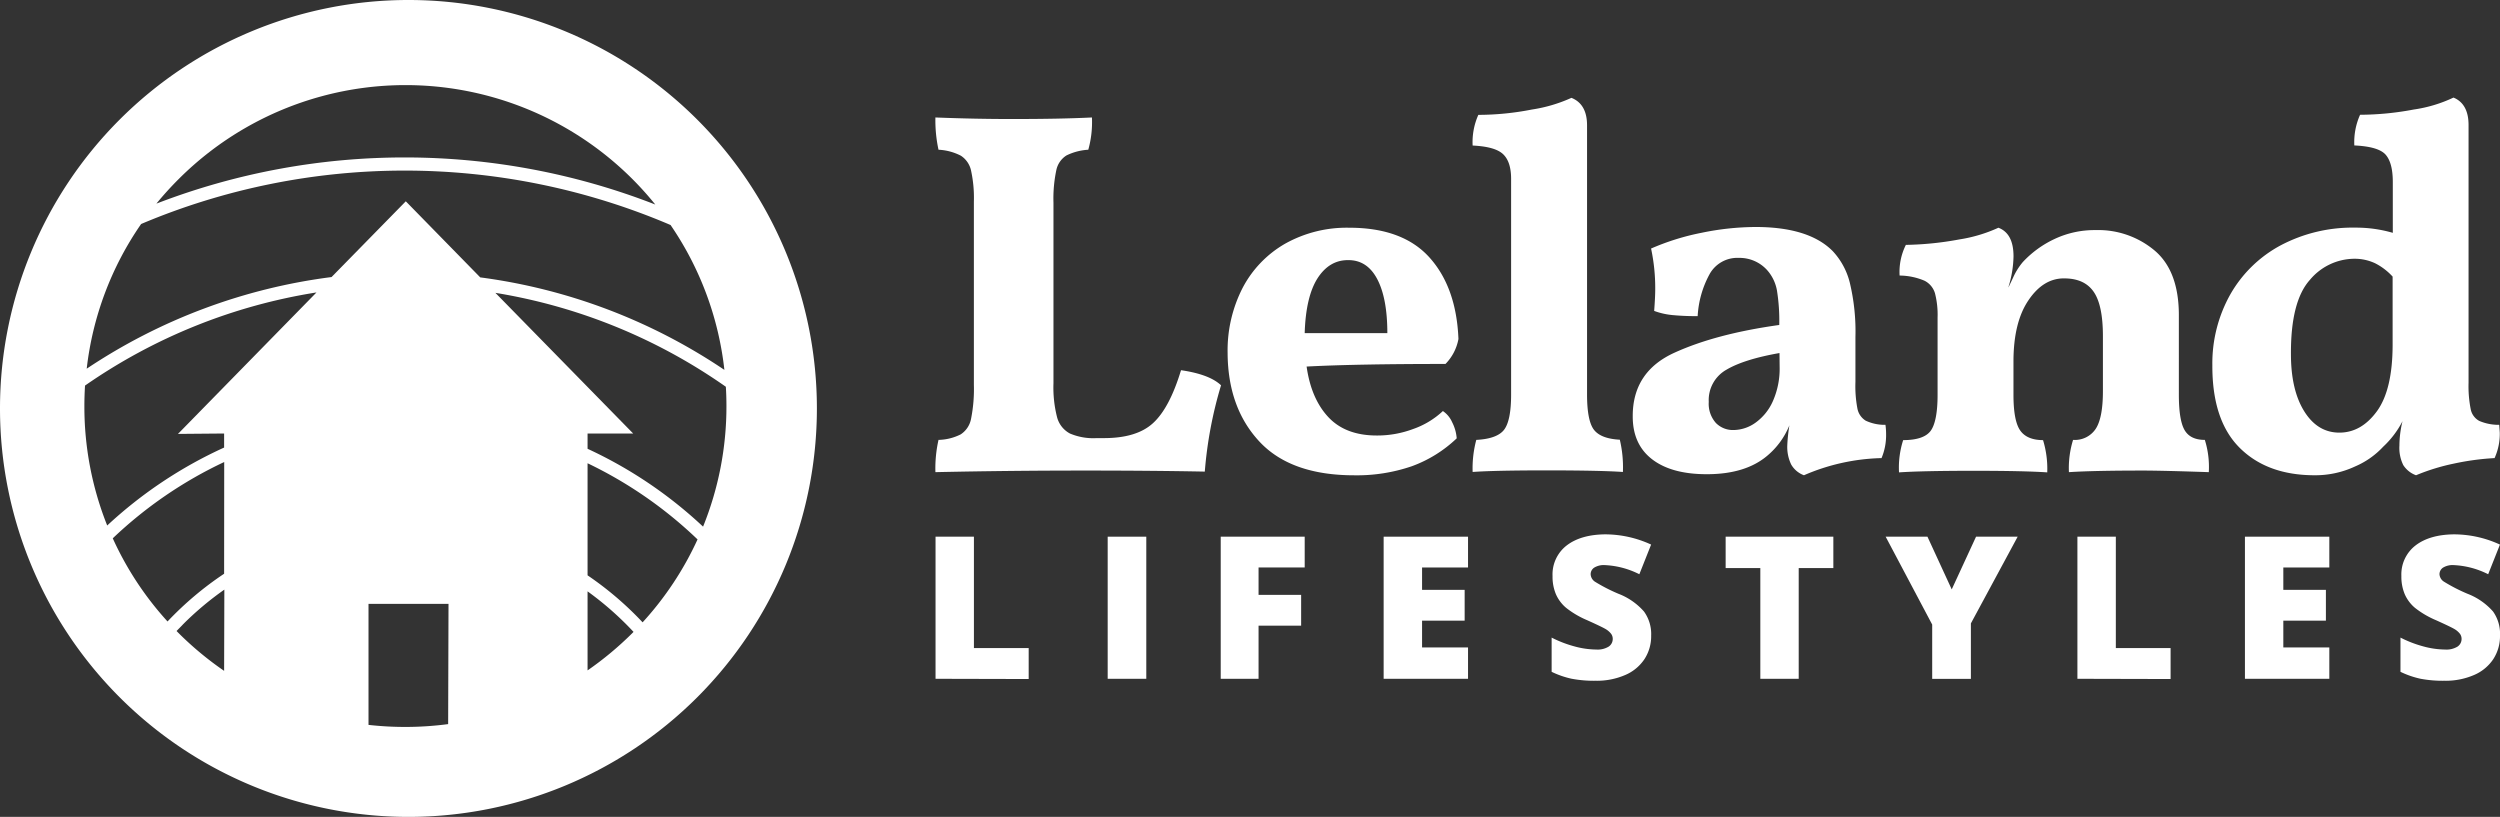 <svg xmlns="http://www.w3.org/2000/svg" viewBox="0 0 547.81 179">
  <rect x="0" y="0" width="547.81" height="179" fill="#333333" stroke="none"/>
  <title>Asset 2leland-lifestyles-logo-white</title>
  <g id="38289dde-07fb-45f3-9858-1436758abc80" data-name="Layer 2">
    <g id="ca09e25c-9a1c-4d1d-bb6f-5b889ca7ea5f" data-name="Layer 2">
      <g>
        <g>
          <g>
            <path d="M252.63,92.74q3.64-3.3,6.16-11.62,6.25.91,8.77,3.31A90.18,90.18,0,0,0,264,103.34q-11.62-.23-26.44-.23-16.53,0-32.59.35a28.59,28.59,0,0,1,.68-7.07,11.34,11.34,0,0,0,4.85-1.2,5.21,5.21,0,0,0,2.28-3.41,33.21,33.21,0,0,0,.62-7.47V44.2a28.18,28.18,0,0,0-.62-6.84,5.19,5.19,0,0,0-2.23-3.24,11.91,11.91,0,0,0-4.9-1.31,30.36,30.36,0,0,1-.68-7.07q8.9.35,17.09.34,10.36,0,17.21-.34a22.44,22.44,0,0,1-.8,7.07,12.43,12.43,0,0,0-4.78,1.25,5,5,0,0,0-2.23,3.25,30.16,30.16,0,0,0-.62,7.12V84a26.22,26.22,0,0,0,.8,7.46A5.68,5.68,0,0,0,234.46,95a13.11,13.11,0,0,0,5.87,1h1.36Q249,96.05,252.63,92.74Z" style="fill: #fff"/>
            <path d="M318.2,92.52a9.19,9.19,0,0,1,1,3.53,28.23,28.23,0,0,1-9.8,6.1,37.08,37.08,0,0,1-12.65,2q-13.91,0-20.8-7.41T269,77.36a30,30,0,0,1,3.3-14.3,24,24,0,0,1,9.35-9.69,27.65,27.65,0,0,1,14-3.47q11.74,0,17.61,6.55t6.32,17.83a10.49,10.49,0,0,1-2.84,5.47q-19.61,0-30.43.57,1,7.08,4.79,11.11t10.71,4a22.37,22.37,0,0,0,7.86-1.43,18.28,18.28,0,0,0,6.5-3.93A5.71,5.71,0,0,1,318.2,92.52ZM288.69,61q-2.56,4.05-2.8,12H304q0-7.64-2.22-11.85T295.35,57Q291.26,57,288.69,61Z" style="fill: #fff"/>
            <path d="M323.49,96.39c3-.15,5.07-.89,6.09-2.22s1.54-3.89,1.54-7.69V39.19c0-2.51-.59-4.31-1.77-5.42s-3.4-1.72-6.66-1.88a14.68,14.68,0,0,1,1.25-6.72A61.4,61.4,0,0,0,335.68,24a32.74,32.74,0,0,0,8.66-2.56c2.28.91,3.42,2.93,3.42,6v59q0,5.7,1.48,7.69c1,1.33,2.88,2.07,5.7,2.22a26.21,26.21,0,0,1,.68,7.07q-4.9-.34-16.41-.35-11.73,0-16.52.35A24.11,24.11,0,0,1,323.49,96.39Z" style="fill: #fff"/>
            <path d="M413.29,95.25a12.94,12.94,0,0,1-1,5.13,45.23,45.23,0,0,0-17,3.76,5.37,5.37,0,0,1-2.79-2.34,8.84,8.84,0,0,1-.86-4.27,36.45,36.45,0,0,1,.46-4.33,17,17,0,0,1-4.79,6.61q-4.79,4.11-13.33,4.1-7.75,0-12-3.3t-4.21-9.46q0-9.69,9.11-13.85t23-6.09a41.89,41.89,0,0,0-.51-7.58,9.15,9.15,0,0,0-2-4.27A8.14,8.14,0,0,0,381,56.51a6.93,6.93,0,0,0-6.43,3.64A21.59,21.59,0,0,0,372,69.27a53.47,53.47,0,0,1-5.53-.23,15.85,15.85,0,0,1-4-.91c.15-2,.23-3.57.23-4.78a41.36,41.36,0,0,0-.91-8.89A53.37,53.37,0,0,1,372.9,51a59.36,59.36,0,0,1,11.79-1.26q11.63,0,16.87,5.25a15.65,15.65,0,0,1,3.76,6.89,45.85,45.85,0,0,1,1.25,12v9.8A26.14,26.14,0,0,0,407,89.5a4,4,0,0,0,1.82,2.68,9.75,9.75,0,0,0,4.33.91A15.48,15.48,0,0,1,413.29,95.25ZM389.93,77.36q-7.74,1.36-11.62,3.65a7.63,7.63,0,0,0-3.88,7.06A6.31,6.31,0,0,0,376,92.69a5.22,5.22,0,0,0,3.82,1.54,8.41,8.41,0,0,0,4.84-1.6,11.47,11.47,0,0,0,3.82-4.73,17.58,17.58,0,0,0,1.48-7.58Z" style="fill: #fff"/>
            <path d="M484,103.46q-9.9-.34-14.24-.35-11.06,0-16.41.35a20.87,20.87,0,0,1,.91-7.07A5.48,5.48,0,0,0,459.2,94q1.6-2.4,1.6-8.32v-12c0-4.64-.7-7.92-2.11-9.86S455.14,61,452.25,61q-4.56,0-7.8,4.85c-2.17,3.22-3.25,7.69-3.25,13.38v7.3q0,5.7,1.48,7.8t5,2.11a21.44,21.44,0,0,1,.92,7.07q-4.91-.34-15.73-.35-11.62,0-16.75.35a19.73,19.73,0,0,1,.91-7.07c3,0,5-.68,6-2s1.54-4,1.54-7.86V69.61a19,19,0,0,0-.57-5.35,4.53,4.53,0,0,0-2.28-2.74,14.19,14.19,0,0,0-5.47-1.14,13.28,13.28,0,0,1,1.37-6.72,69.4,69.4,0,0,0,11.74-1.2,32.4,32.4,0,0,0,8.54-2.56c2.21.84,3.31,2.92,3.31,6.27A23.7,23.7,0,0,1,440.06,63c.15-.22.51-1,1.08-2.22a14.37,14.37,0,0,1,2.11-3.36,22.49,22.49,0,0,1,6.84-5,20.53,20.53,0,0,1,9.11-2A19.19,19.19,0,0,1,472.25,55q5.19,4.5,5.19,14.07V86.48c0,3.72.41,6.3,1.25,7.75s2.32,2.16,4.44,2.16A19.73,19.73,0,0,1,484,103.46Z" style="fill: #fff"/>
            <path d="M547.76,94.8a12.87,12.87,0,0,1-1.14,5.58,56.49,56.49,0,0,0-8.89,1.2,45.38,45.38,0,0,0-8.32,2.56,5.58,5.58,0,0,1-2.79-2.22,8.5,8.5,0,0,1-.85-4.28,22.73,22.73,0,0,1,.68-5.35,20.26,20.26,0,0,1-4.22,5.58,18.13,18.13,0,0,1-6.15,4.33,20.6,20.6,0,0,1-8.89,1.94q-10.37,0-16.41-6t-6-18.06a30.86,30.86,0,0,1,3.93-15.56,27.76,27.76,0,0,1,11.06-10.77,33.68,33.68,0,0,1,16.35-3.87,28.86,28.86,0,0,1,8.2,1.14V39.87q0-4.21-1.59-6c-1.07-1.18-3.35-1.84-6.84-2a14.67,14.67,0,0,1,1.26-6.72A64.21,64.21,0,0,0,528.9,24a30.43,30.43,0,0,0,8.72-2.62c2.2.91,3.3,2.93,3.3,6V83.86a26,26,0,0,0,.46,5.75,3.74,3.74,0,0,0,1.88,2.62,10.77,10.77,0,0,0,4.38.86Zm-26.89-4.73q3.4-4.72,3.41-14.53V60.61a13.39,13.39,0,0,0-3.81-2.91,10.54,10.54,0,0,0-4.62-1,12.78,12.78,0,0,0-9.68,4.61Q501.94,66,502,77.59q0,7.86,2.91,12.53t7.69,4.68Q517.44,94.8,520.87,90.07Z" style="fill: #fff"/>
          </g>
          <g>
            <path d="M205,148.74V117.6h8.41V142h12v6.79Z" style="fill: #fff"/>
            <path d="M242.72,148.74V117.6h8.46v31.14Z" style="fill: #fff"/>
            <path d="M275.78,148.74h-8.29V117.6h18.4v6.75H275.78v6h9.33v6.75h-9.33Z" style="fill: #fff"/>
            <path d="M321.68,148.74H303.19V117.6h18.49v6.75H311.61v4.9h9.33V136h-9.33v5.87h10.07Z" style="fill: #fff"/>
            <path d="M361.81,139.29a9.18,9.18,0,0,1-1.47,5.14,9.58,9.58,0,0,1-4.24,3.49,15.69,15.69,0,0,1-6.49,1.25,26.27,26.27,0,0,1-5.22-.44,19.47,19.47,0,0,1-4.39-1.52v-7.5a25.18,25.18,0,0,0,5,1.93,18.68,18.68,0,0,0,4.77.69,4.63,4.63,0,0,0,2.74-.65,2,2,0,0,0,.88-1.67,1.87,1.87,0,0,0-.35-1.12,4.21,4.21,0,0,0-1.13-1q-.78-.48-4.15-2a19.81,19.81,0,0,1-4.56-2.68,8.18,8.18,0,0,1-2.26-3,9.85,9.85,0,0,1-.74-4,8,8,0,0,1,3.13-6.71c2.09-1.6,5-2.41,8.61-2.41a24.17,24.17,0,0,1,9.86,2.24l-2.58,6.5a18.56,18.56,0,0,0-7.54-2,4,4,0,0,0-2.38.57,1.73,1.73,0,0,0-.75,1.43,2.07,2.07,0,0,0,.95,1.64,36.94,36.94,0,0,0,5.14,2.64,14.25,14.25,0,0,1,5.6,3.89A8.44,8.44,0,0,1,361.81,139.29Z" style="fill: #fff"/>
            <path d="M394.14,148.74h-8.41V124.48h-7.6V117.6h23.6v6.88h-7.59Z" style="fill: #fff"/>
            <path d="M427.67,129.15,433,117.6h9.12l-10.25,19v12.16h-8.48v-11.9L413.19,117.6h9.16Z" style="fill: #fff"/>
            <path d="M455.21,148.74V117.6h8.42V142h12v6.79Z" style="fill: #fff"/>
            <path d="M510.41,148.74H491.92V117.6h18.49v6.75H500.33v4.9h9.33V136h-9.33v5.87h10.08Z" style="fill: #fff"/>
            <path d="M547.81,139.29a9.18,9.18,0,0,1-1.47,5.14,9.58,9.58,0,0,1-4.24,3.49,15.69,15.69,0,0,1-6.49,1.25,26.27,26.27,0,0,1-5.22-.44,19.47,19.47,0,0,1-4.39-1.52v-7.5a25.18,25.18,0,0,0,5,1.93,18.68,18.68,0,0,0,4.77.69,4.63,4.63,0,0,0,2.74-.65,2,2,0,0,0,.88-1.67,1.87,1.87,0,0,0-.35-1.12,4.21,4.21,0,0,0-1.13-1q-.78-.48-4.15-2a19.81,19.81,0,0,1-4.56-2.68,8.18,8.18,0,0,1-2.26-3,9.85,9.85,0,0,1-.74-4,8,8,0,0,1,3.13-6.71c2.09-1.6,5-2.41,8.61-2.41a24.17,24.17,0,0,1,9.86,2.24l-2.58,6.5a18.56,18.56,0,0,0-7.54-2,4,4,0,0,0-2.38.57,1.73,1.73,0,0,0-.75,1.43,2.07,2.07,0,0,0,1,1.64,36.94,36.94,0,0,0,5.14,2.64,14.25,14.25,0,0,1,5.6,3.89A8.44,8.44,0,0,1,547.81,139.29Z" style="fill: #fff"/>
          </g>
        </g>
        <g>
          <path d="M89.5,0A89.5,89.5,0,1,0,179,89.5,89.5,89.5,0,0,0,89.5,0ZM39.14,39.25a70.31,70.31,0,0,1,99.45,0,71,71,0,0,1,5,5.57,151.28,151.28,0,0,0-109.32-.2A72.23,72.23,0,0,1,39.14,39.25ZM49.11,147a71.38,71.38,0,0,1-10-8.3l-.42-.43c.48-.51,1-1,1.47-1.52a68.15,68.15,0,0,1,9-7.55Zm0-21.28a71.74,71.74,0,0,0-12.4,10.46,69.75,69.75,0,0,1-12-18.22,92.38,92.38,0,0,1,24.42-16.72Zm0-30.73v3.08a96,96,0,0,0-25.62,17.08,70.25,70.25,0,0,1-5-26.18c0-1.5.05-3,.14-4.48A122.21,122.21,0,0,1,69.35,64.08L39,95.08Zm49.09,63.68a71.87,71.87,0,0,1-17.45.17V132.32H98.28ZM88.92,44.11,72.65,60.71A125,125,0,0,0,19,80.79a69.54,69.54,0,0,1,11.92-31.7l.2-.09a148.32,148.32,0,0,1,115.1,0l.72.31a69.67,69.67,0,0,1,11.79,31.74,124.81,124.81,0,0,0-53.5-20.27Zm49.67,94.59a72,72,0,0,1-9.84,8.2V129.58a68.93,68.93,0,0,1,8.42,7.17q.84.84,1.65,1.71Zm2.22-2.33a71.93,71.93,0,0,0-12.06-10.3V101.51a92.57,92.57,0,0,1,24.1,16.69A70.22,70.22,0,0,1,140.81,136.37Zm-12.06-38V95h10L108.55,64.17a122,122,0,0,1,50.5,20.58c.09,1.4.13,2.81.13,4.22a70.2,70.2,0,0,1-5.12,26.43A95.64,95.64,0,0,0,128.75,98.34Z" style="fill: #fff"/>
          <path d="M38.72,138.27l.42.43a71.38,71.38,0,0,0,10,8.3l0-17.8a68.15,68.15,0,0,0-9,7.55C39.69,137.25,39.2,137.76,38.72,138.27Z" style="fill: transparent"/>
          <path d="M128.75,129.58V146.9a72,72,0,0,0,9.84-8.2l.23-.24q-.81-.87-1.65-1.71A68.93,68.93,0,0,0,128.75,129.58Z" style="fill: transparent"/>
        </g>
      </g>
    </g>
  </g>
</svg>
